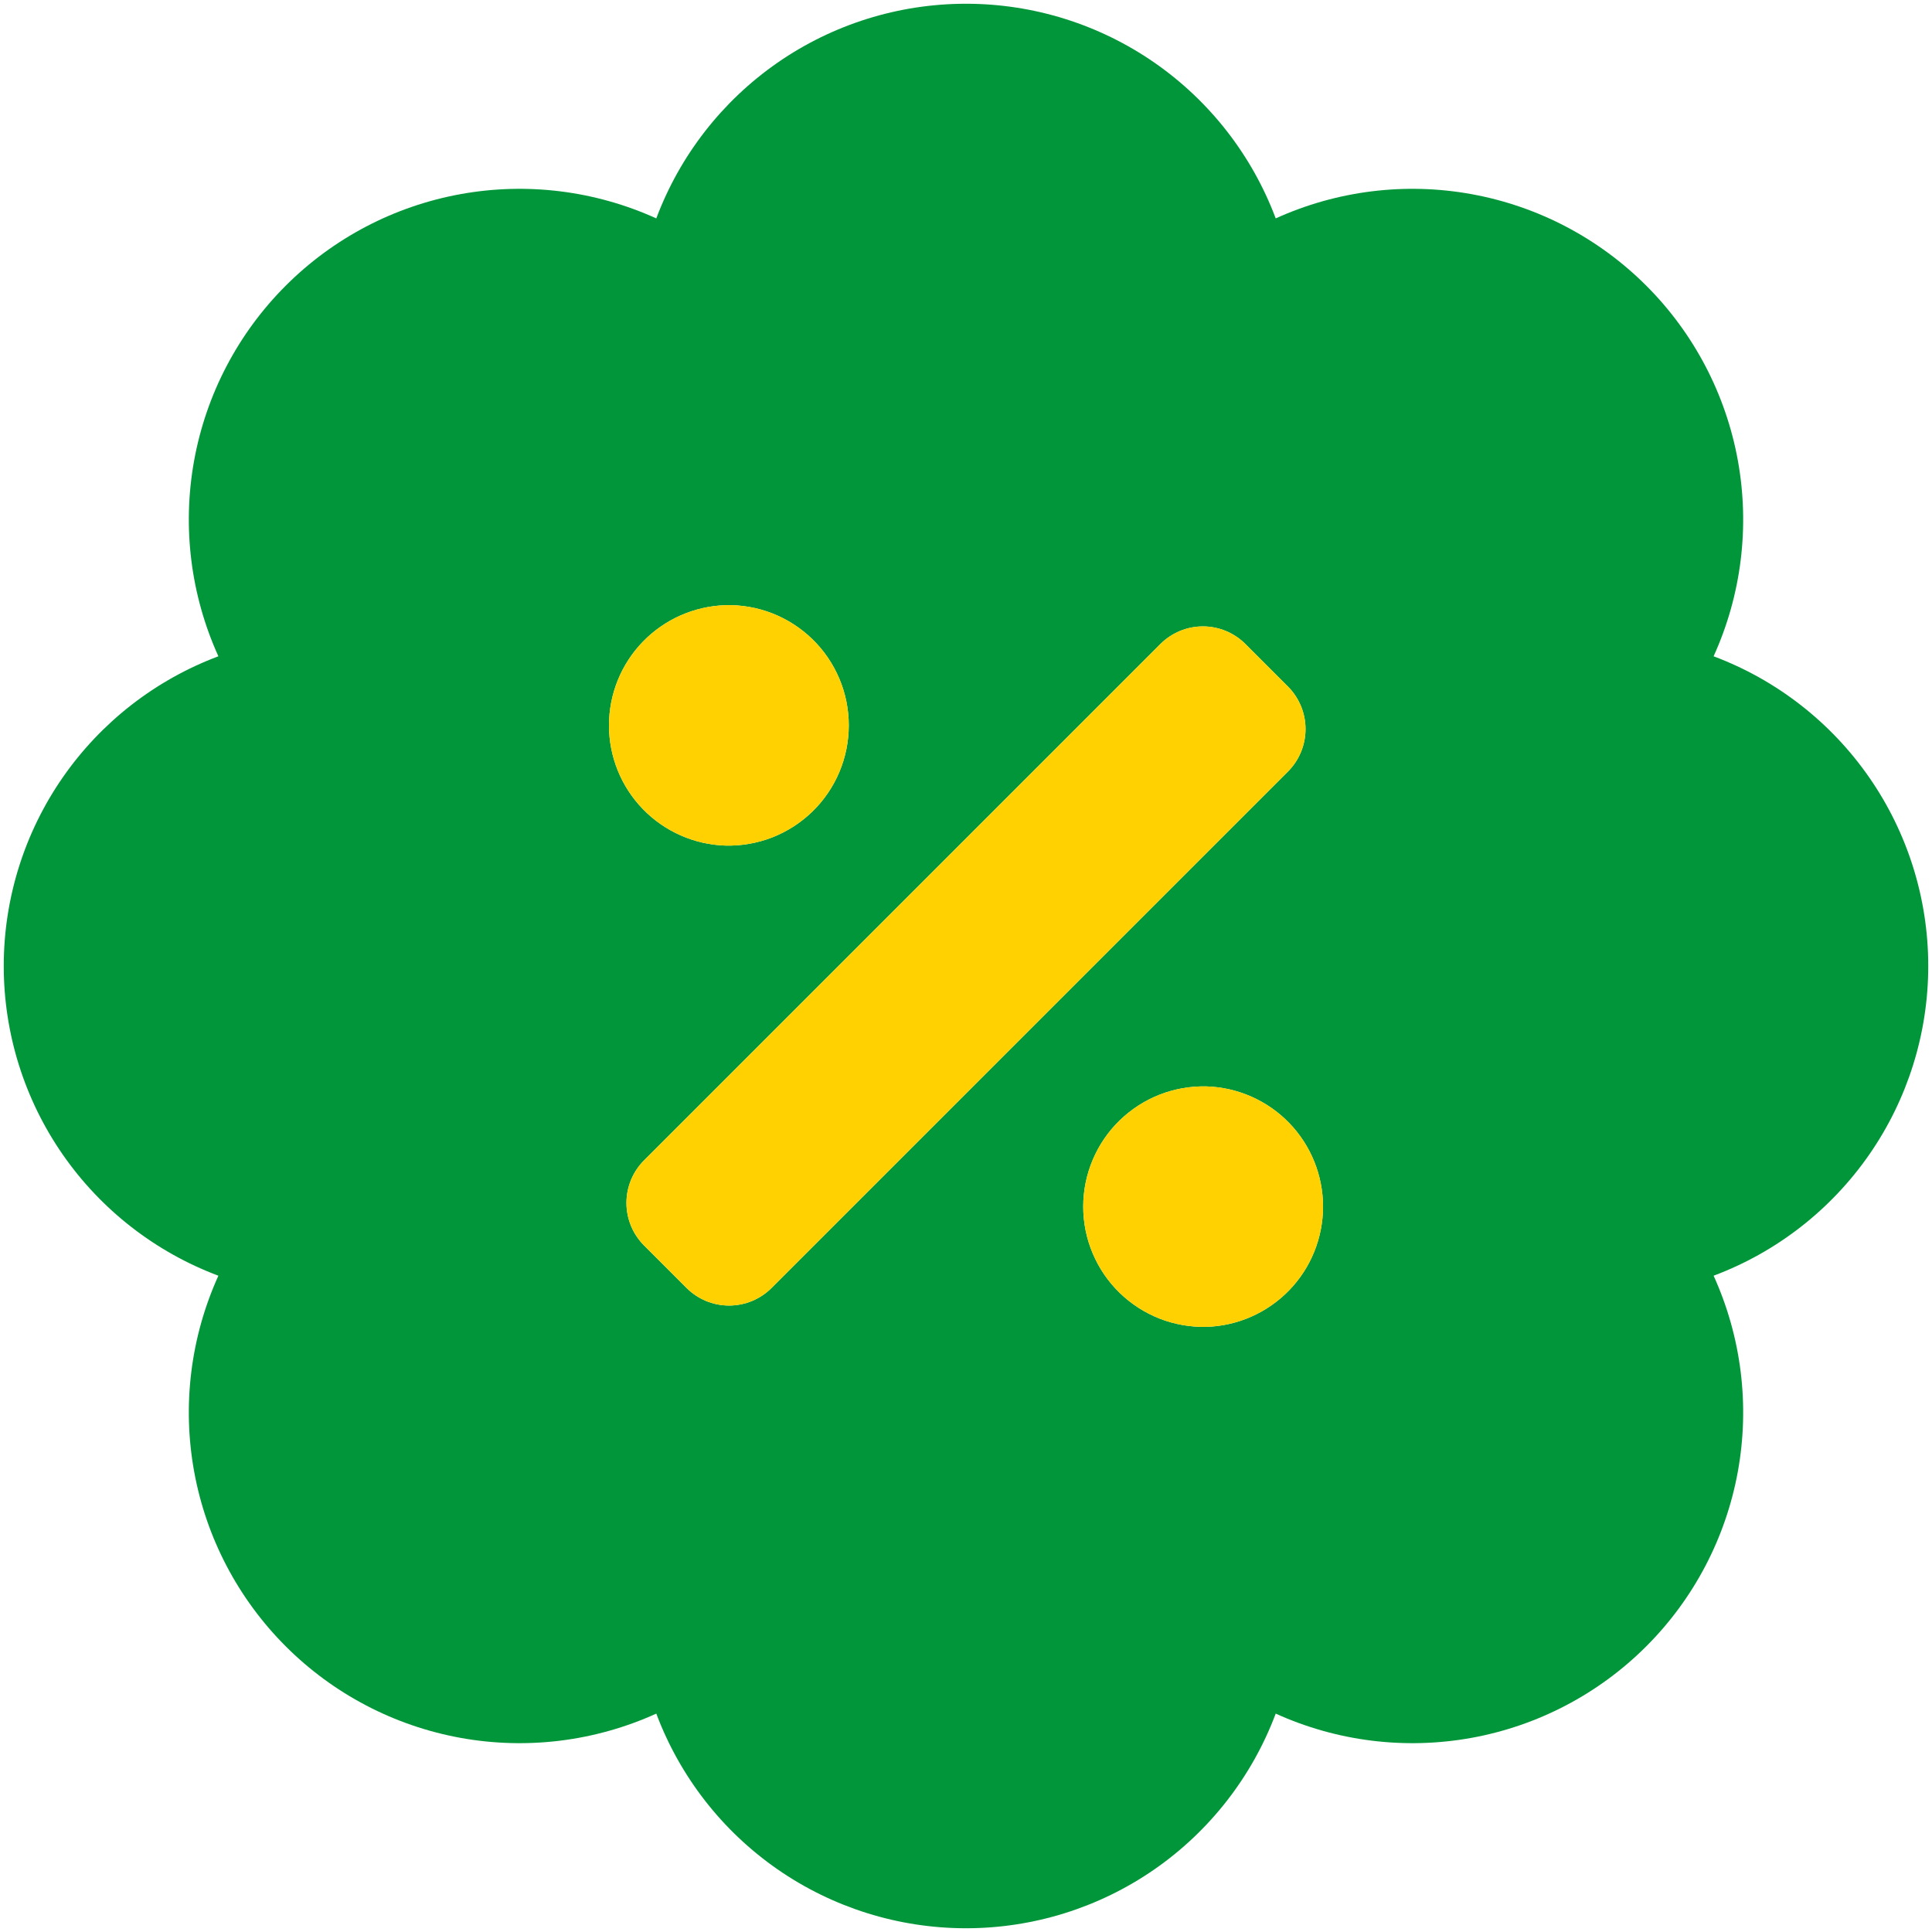 <svg width="49" height="49" viewBox="0 0 49 49" fill="none" xmlns="http://www.w3.org/2000/svg">
<path d="M48.905 24.5C48.905 22.792 48.383 21.125 47.411 19.722C46.438 18.318 45.06 17.245 43.461 16.645C44.166 15.091 44.381 13.358 44.076 11.679C43.771 9.999 42.961 8.453 41.754 7.246C40.547 6.039 39.001 5.229 37.321 4.924C35.642 4.619 33.909 4.834 32.355 5.539C31.755 3.94 30.682 2.562 29.279 1.589C27.875 0.616 26.208 0.095 24.5 0.095C22.792 0.095 21.125 0.616 19.721 1.589C18.318 2.562 17.245 3.94 16.645 5.539C15.091 4.834 13.358 4.619 11.679 4.924C9.999 5.229 8.453 6.039 7.246 7.246C6.039 8.453 5.229 9.999 4.924 11.679C4.619 13.358 4.834 15.091 5.539 16.645C3.94 17.245 2.562 18.318 1.589 19.721C0.616 21.125 0.095 22.792 0.095 24.5C0.095 26.208 0.616 27.875 1.589 29.279C2.562 30.682 3.94 31.755 5.539 32.355C4.834 33.909 4.619 35.642 4.924 37.321C5.229 39.001 6.039 40.547 7.246 41.754C8.453 42.961 9.999 43.771 11.679 44.076C13.358 44.381 15.091 44.166 16.645 43.461C17.245 45.06 18.318 46.438 19.721 47.411C21.125 48.384 22.792 48.905 24.5 48.905C26.208 48.905 27.875 48.384 29.279 47.411C30.682 46.438 31.755 45.06 32.355 43.461C33.909 44.166 35.642 44.381 37.321 44.076C39.001 43.771 40.547 42.961 41.754 41.754C42.961 40.547 43.771 39.001 44.076 37.321C44.381 35.642 44.166 33.909 43.461 32.355C45.06 31.756 46.438 30.682 47.411 29.279C48.384 27.875 48.905 26.208 48.905 24.5ZM18.399 15.348C18.806 15.338 19.211 15.409 19.59 15.557C19.969 15.706 20.314 15.929 20.606 16.213C20.898 16.497 21.129 16.837 21.287 17.212C21.446 17.587 21.527 17.99 21.527 18.397C21.527 18.804 21.446 19.207 21.287 19.582C21.129 19.957 20.898 20.297 20.606 20.581C20.314 20.865 19.969 21.088 19.59 21.237C19.211 21.385 18.806 21.456 18.399 21.446C17.607 21.421 16.856 21.089 16.304 20.52C15.753 19.951 15.445 19.19 15.445 18.398C15.445 17.605 15.753 16.844 16.304 16.275C16.856 15.706 17.607 15.374 18.399 15.349V15.348ZM19.569 32.665C19.427 32.807 19.259 32.919 19.074 32.996C18.889 33.072 18.691 33.112 18.491 33.112C18.29 33.112 18.092 33.072 17.907 32.996C17.722 32.919 17.554 32.807 17.412 32.665L16.334 31.587C16.048 31.301 15.888 30.913 15.888 30.509C15.888 30.104 16.048 29.716 16.334 29.43L29.43 16.334C29.572 16.192 29.74 16.08 29.925 16.003C30.11 15.927 30.308 15.887 30.509 15.887C30.709 15.887 30.907 15.927 31.092 16.003C31.277 16.08 31.445 16.192 31.587 16.334L32.665 17.412C32.951 17.698 33.111 18.086 33.111 18.491C33.111 18.895 32.951 19.283 32.665 19.569L19.569 32.665ZM30.601 33.652C30.194 33.662 29.789 33.591 29.41 33.443C29.031 33.294 28.686 33.071 28.394 32.787C28.102 32.503 27.871 32.163 27.713 31.788C27.554 31.413 27.473 31.01 27.473 30.603C27.473 30.196 27.554 29.793 27.713 29.418C27.871 29.043 28.102 28.703 28.394 28.419C28.686 28.135 29.031 27.912 29.41 27.763C29.789 27.615 30.194 27.544 30.601 27.554C31.393 27.579 32.144 27.911 32.696 28.48C33.247 29.049 33.555 29.81 33.555 30.602C33.555 31.395 33.247 32.156 32.696 32.725C32.144 33.294 31.393 33.627 30.601 33.652Z" fill="#009639"/>
<path d="M18.399 15.348C18.806 15.338 19.211 15.409 19.59 15.557C19.969 15.706 20.315 15.929 20.606 16.213C20.898 16.497 21.129 16.837 21.288 17.212C21.446 17.587 21.527 17.99 21.527 18.397C21.527 18.804 21.446 19.207 21.288 19.582C21.129 19.957 20.898 20.297 20.606 20.581C20.315 20.865 19.969 21.088 19.59 21.237C19.211 21.385 18.806 21.456 18.399 21.446C17.607 21.421 16.856 21.089 16.305 20.52C15.753 19.951 15.445 19.19 15.445 18.398C15.445 17.605 15.753 16.844 16.305 16.275C16.856 15.706 17.607 15.374 18.399 15.349V15.348ZM19.569 32.665C19.428 32.807 19.259 32.919 19.074 32.996C18.889 33.072 18.691 33.112 18.491 33.112C18.29 33.112 18.092 33.072 17.907 32.996C17.722 32.919 17.554 32.807 17.412 32.665L16.334 31.587C16.048 31.301 15.888 30.913 15.888 30.509C15.888 30.104 16.048 29.716 16.334 29.43L29.43 16.334C29.572 16.192 29.74 16.08 29.925 16.003C30.11 15.927 30.308 15.887 30.509 15.887C30.709 15.887 30.907 15.927 31.092 16.003C31.277 16.08 31.446 16.192 31.587 16.334L32.665 17.412C32.951 17.698 33.112 18.086 33.112 18.491C33.112 18.895 32.951 19.283 32.665 19.569L19.569 32.665ZM30.601 33.652C30.194 33.662 29.789 33.591 29.41 33.443C29.031 33.294 28.686 33.071 28.394 32.787C28.103 32.503 27.871 32.163 27.713 31.788C27.555 31.413 27.473 31.01 27.473 30.603C27.473 30.196 27.555 29.793 27.713 29.418C27.871 29.043 28.103 28.703 28.394 28.419C28.686 28.135 29.031 27.912 29.41 27.763C29.789 27.615 30.194 27.544 30.601 27.554C31.393 27.579 32.144 27.911 32.696 28.48C33.247 29.049 33.556 29.81 33.556 30.602C33.556 31.395 33.247 32.156 32.696 32.725C32.144 33.294 31.393 33.627 30.601 33.652Z" fill="#FFD100"/>
</svg>
